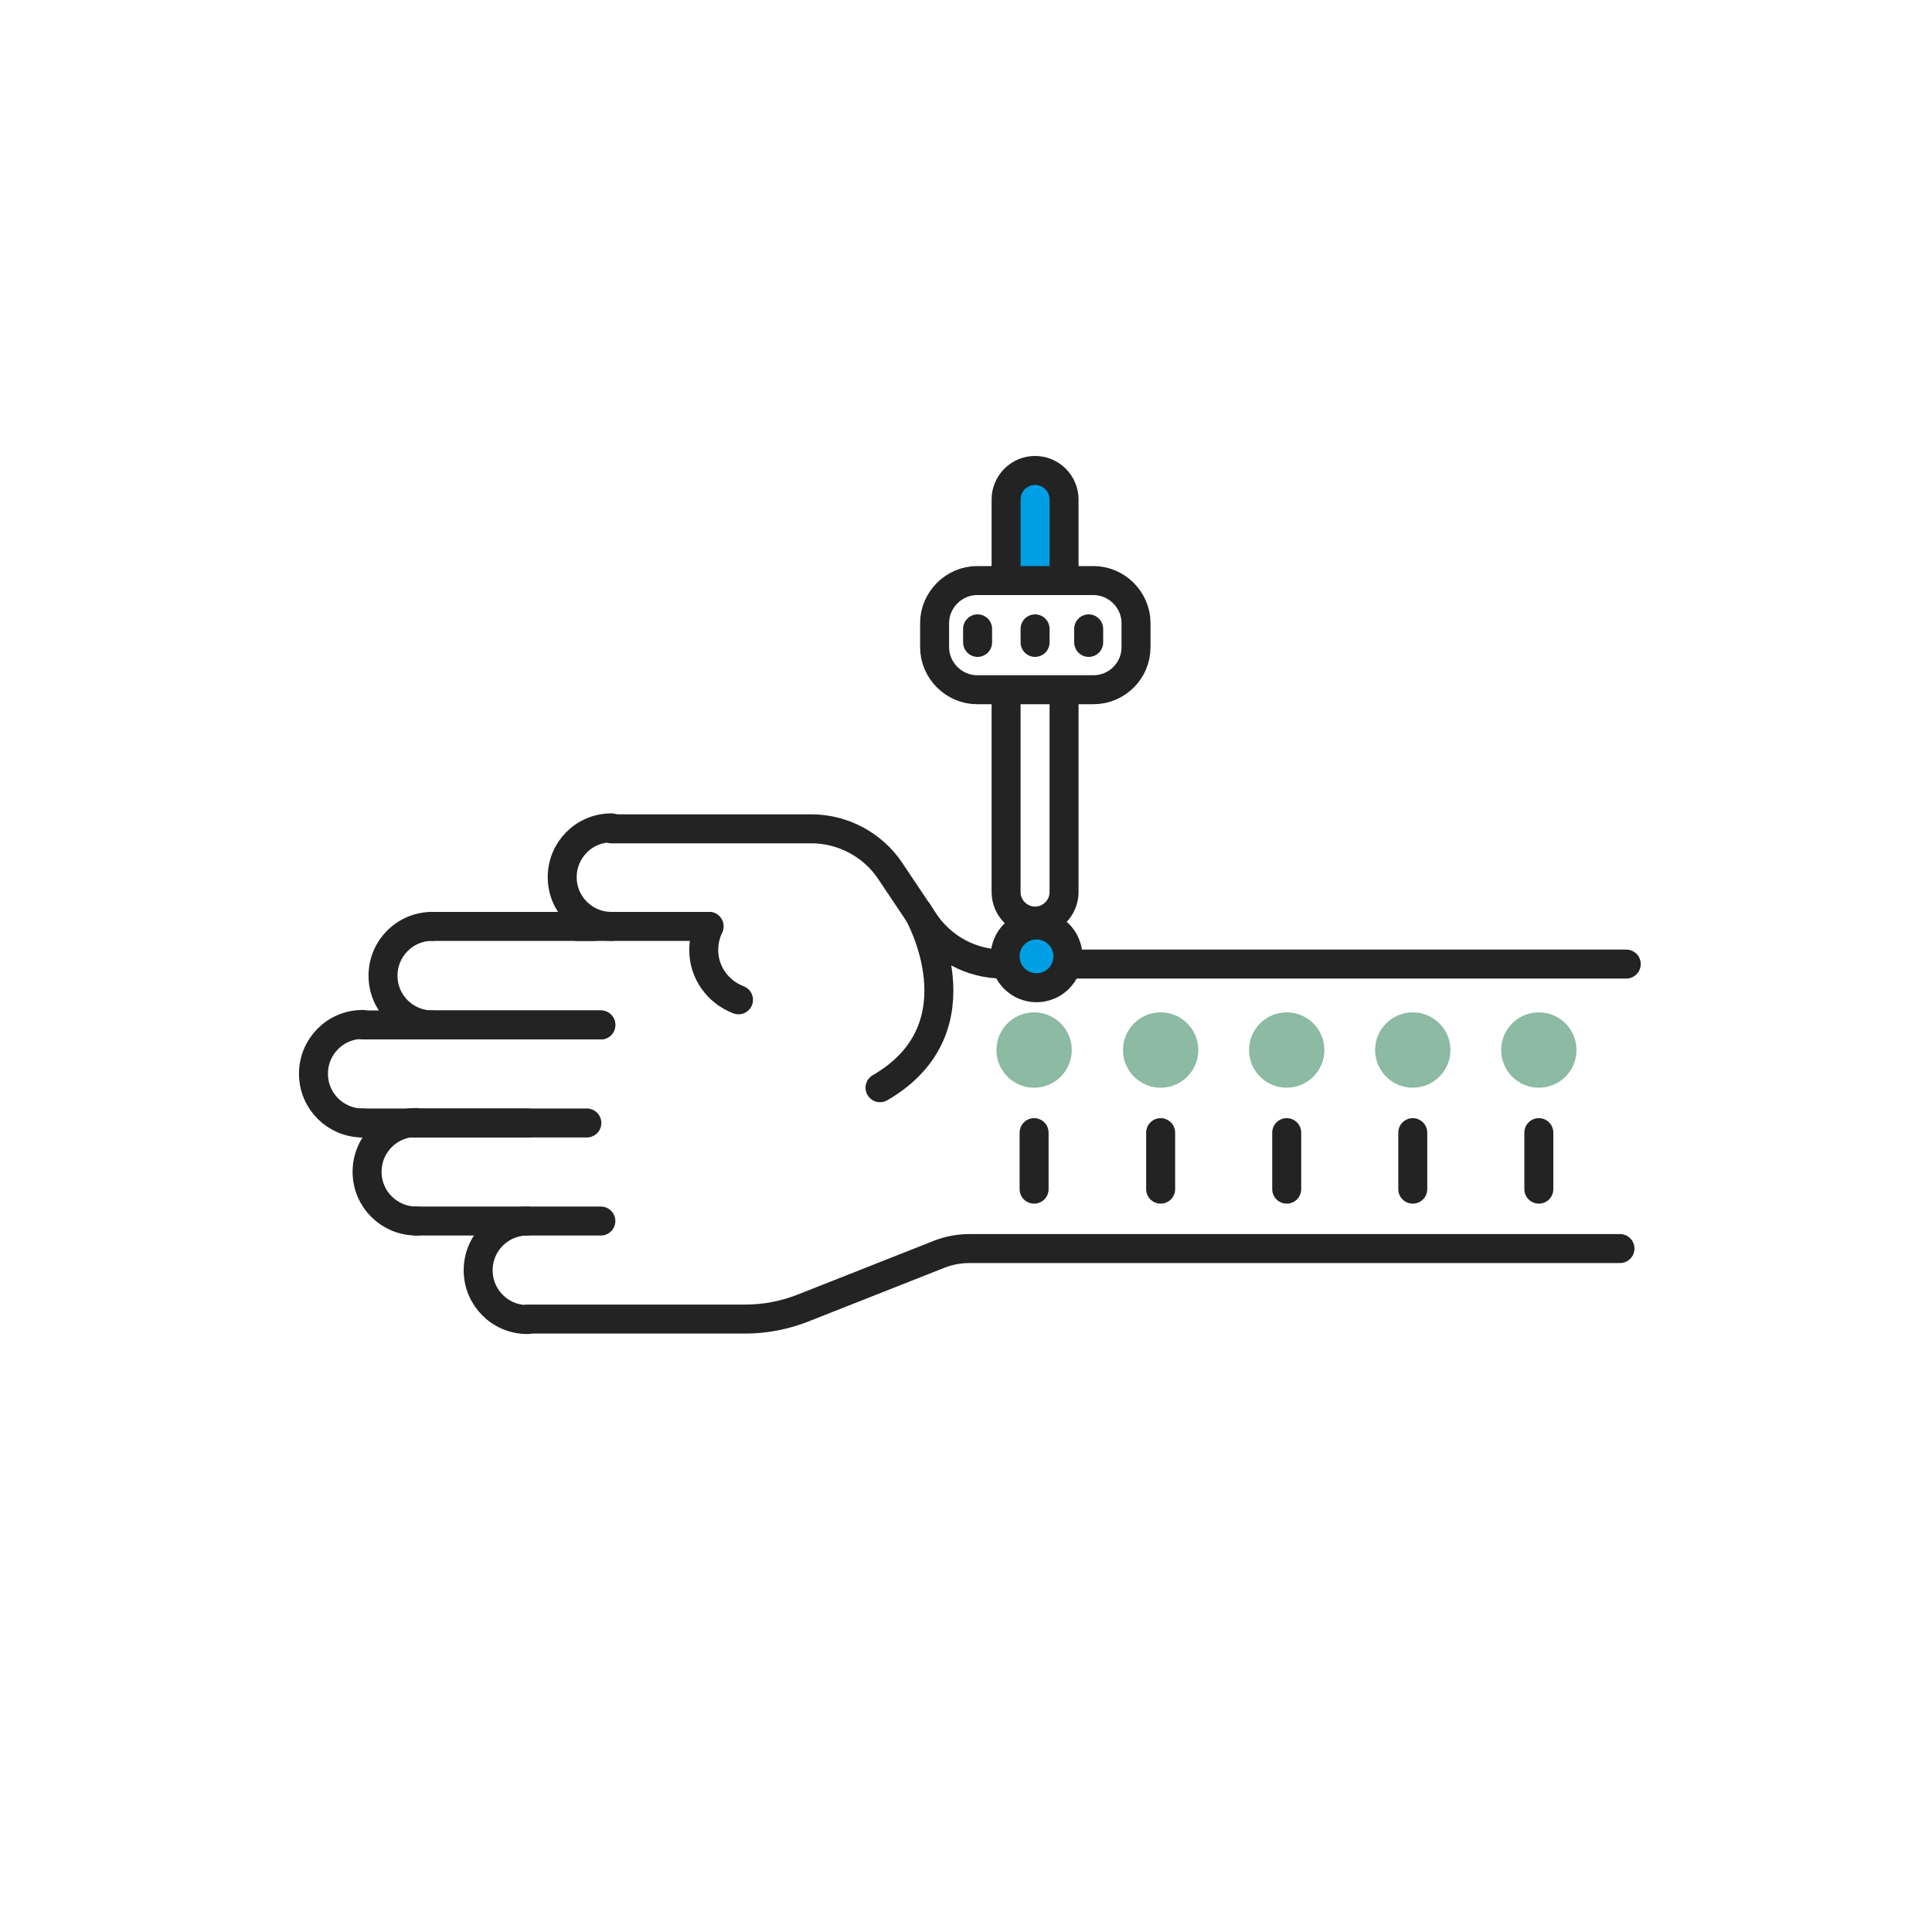 <?xml version="1.0" encoding="utf-8"?>
<!-- Generator: Adobe Illustrator 22.0.1, SVG Export Plug-In . SVG Version: 6.00 Build 0)  -->
<svg version="1.1" xmlns="http://www.w3.org/2000/svg" xmlns:xlink="http://www.w3.org/1999/xlink" x="0px" y="0px"
	 viewBox="0 0 400 400" style="enable-background:new 0 0 400 400;" xml:space="preserve">
<style type="text/css">
	.st0{fill:#FFFFFF;stroke:#232323;stroke-width:6;stroke-linecap:round;stroke-linejoin:round;stroke-miterlimit:10;}
	.st1{fill:#8CBAA3;}
	.st2{fill:none;stroke:#232323;stroke-width:6;stroke-linecap:round;stroke-linejoin:round;stroke-miterlimit:10;}
	.st3{fill:#009EE5;stroke:#232323;stroke-width:6;stroke-linecap:round;stroke-linejoin:round;stroke-miterlimit:10;}
	.st4{fill:none;stroke:#009EE5;stroke-width:3.075;stroke-miterlimit:10;}
	.st5{fill:none;stroke:#8CBAA3;stroke-width:3.075;stroke-linecap:round;stroke-linejoin:round;stroke-miterlimit:10;}
	.st6{fill:#99D8F5;}
	.st7{fill:#A6DDF6;}
	
		.st8{clip-path:url(#SVGID_2_);fill:none;stroke:#FFFFFF;stroke-width:6;stroke-linecap:round;stroke-linejoin:round;stroke-miterlimit:10;}
	
		.st9{clip-path:url(#SVGID_2_);fill:none;stroke:#232323;stroke-width:6;stroke-linecap:round;stroke-linejoin:round;stroke-miterlimit:10;}
	.st10{fill:#8CBAA3;stroke:#232323;stroke-width:6;stroke-miterlimit:10;}
	.st11{fill:#009EE5;}
	.st12{fill:none;stroke:#222222;stroke-width:6;stroke-linecap:round;stroke-linejoin:round;stroke-miterlimit:10;}
	.st13{fill:#FFFFFF;}
	.st14{fill:none;stroke:#232323;stroke-width:4;stroke-linecap:round;stroke-linejoin:round;stroke-miterlimit:10;}
	.st15{fill:#8CBAA3;stroke:#232323;stroke-width:6;stroke-linecap:round;stroke-linejoin:round;stroke-miterlimit:10;}
	.st16{fill:#232323;}
	.st17{fill:#8CD3F3;stroke:#232323;stroke-width:6;stroke-linecap:round;stroke-linejoin:round;stroke-miterlimit:10;}
	.st18{fill:none;stroke:#1E1E1E;stroke-width:6;stroke-linecap:round;stroke-linejoin:round;stroke-miterlimit:10;}
	.st19{fill:#99D8F5;stroke:#1E1E1E;stroke-width:6;stroke-linecap:round;stroke-linejoin:round;stroke-miterlimit:10;}
	.st20{fill:#8CBAA3;stroke:#1E1E1E;stroke-width:6;stroke-linecap:round;stroke-linejoin:round;stroke-miterlimit:10;}
	.st21{fill:#8CD3F3;}
	.st22{fill:#009EE5;stroke:#232323;stroke-width:6;stroke-miterlimit:10;}
	.st23{stroke:#232323;stroke-width:6;stroke-linecap:round;stroke-linejoin:round;stroke-miterlimit:10;}
	.st24{fill:none;stroke:#231F20;stroke-width:6;stroke-linecap:round;stroke-linejoin:round;stroke-miterlimit:10;}
	.st25{fill:none;stroke:#8CBAA3;stroke-width:6;stroke-linecap:round;stroke-linejoin:round;stroke-miterlimit:10;}
	.st26{fill:#A6DDF6;stroke:#232323;stroke-width:6;stroke-linecap:round;stroke-linejoin:round;stroke-miterlimit:10;}
	.st27{fill:#73CAF1;}
	.st28{fill:#A8CBBA;stroke:#232323;stroke-width:6;stroke-linecap:round;stroke-linejoin:round;stroke-miterlimit:10;}
	.st29{fill:#006633;}
	.st30{clip-path:url(#SVGID_4_);}
	.st31{stroke:#231F20;stroke-width:6;stroke-linecap:round;stroke-linejoin:round;stroke-miterlimit:10;}
	.st32{fill:#009EE5;stroke:#231F20;stroke-width:6;stroke-linecap:round;stroke-linejoin:round;stroke-miterlimit:10;}
	.st33{fill:#61C3EF;}
	.st34{fill:#61C3EF;stroke:#232323;stroke-width:6;stroke-linecap:round;stroke-linejoin:round;stroke-miterlimit:10;}
	.st35{fill:none;stroke:#231F20;stroke-width:6;stroke-miterlimit:10;}
	.st36{fill:none;stroke:#252122;stroke-width:6;stroke-linecap:round;stroke-linejoin:round;stroke-miterlimit:10;}
	.st37{fill:#DAD9D9;}
</style>
<g id="diseño">
	<path class="st3" d="M208.3,120v-16.6c0-3.3,2.7-6,6-6s6,2.7,6,6V120"/>
	<circle class="st1" cx="318.6" cy="217.4" r="7.8"/>
	<circle class="st1" cx="292.5" cy="217.4" r="7.8"/>
	<circle class="st1" cx="266.4" cy="217.4" r="7.8"/>
	<circle class="st1" cx="240.3" cy="217.4" r="7.8"/>
	<circle class="st1" cx="214.1" cy="217.4" r="7.8"/>
	<line class="st2" x1="318.6" y1="234.5" x2="318.6" y2="246.2"/>
	<line class="st2" x1="292.5" y1="234.5" x2="292.5" y2="246.2"/>
	<line class="st2" x1="266.4" y1="234.5" x2="266.4" y2="246.2"/>
	<line class="st2" x1="240.3" y1="234.5" x2="240.3" y2="246.2"/>
	<line class="st2" x1="214.1" y1="234.5" x2="214.1" y2="246.2"/>
	<path class="st2" d="M226.4,142.8h-24.1c-4.8,0-8.8-4-8.8-8.8v-5c0-4.8,4-8.8,8.8-8.8h24.1c4.8,0,8.8,4,8.8,8.8v5
		C235.2,138.9,231.2,142.8,226.4,142.8z"/>
	<line class="st2" x1="202.4" y1="130.2" x2="202.4" y2="133"/>
	<line class="st2" x1="214.3" y1="130.2" x2="214.3" y2="133"/>
	<line class="st2" x1="225.4" y1="130.2" x2="225.4" y2="133"/>
	<path class="st2" d="M220.3,145.1v39.6c0,3.3-2.7,6-6,6s-6-2.7-6-6v-39.6"/>
	<g>
		<g>
			<line class="st2" x1="89.5" y1="212.2" x2="124.4" y2="212.2"/>
			<line class="st2" x1="123" y1="191.8" x2="89.5" y2="191.8"/>
		</g>
		<path class="st2" d="M89.5,212.2c-5.6,0-10.2-4.5-10.2-10.2c0-5.6,4.5-10.2,10.2-10.2"/>
	</g>
	<line class="st2" x1="119.4" y1="191.8" x2="146.8" y2="191.8"/>
	<path class="st2" d="M336.7,199.6h-129c-6.6,0-12.7-3.3-16.3-8.7l-7.1-10.6c-3.6-5.4-9.8-8.7-16.3-8.7h-5.1h-36.3"/>
	<path class="st2" d="M126.6,191.8c-5.6,0-10.2-4.5-10.2-10.2c0-5.6,4.5-10.2,10.2-10.2"/>
	<g>
		<g>
			<path class="st2" d="M109.2,273.1h31h14.1c4.1,0,8.2-0.8,12-2.3l28.1-11.1c2-0.8,4.2-1.2,6.3-1.2h134.7"/>
		</g>
		<path class="st2" d="M109.2,252.8c-5.6,0-10.2,4.5-10.2,10.2c0,5.6,4.5,10.2,10.2,10.2"/>
	</g>
	<g>
		<g>
			<line class="st2" x1="75.1" y1="232.5" x2="109.2" y2="232.5"/>
			<line class="st2" x1="124.4" y1="212.2" x2="75.1" y2="212.2"/>
		</g>
		<path class="st2" d="M75.1,232.5c-5.6,0-10.2-4.5-10.2-10.2c0-5.6,4.5-10.2,10.2-10.2"/>
	</g>
	<g>
		<g>
			<line class="st2" x1="86.2" y1="252.8" x2="124.4" y2="252.8"/>
			<line class="st2" x1="121.5" y1="232.5" x2="86.2" y2="232.5"/>
		</g>
		<path class="st2" d="M86.2,252.8c-5.6,0-10.2-4.5-10.2-10.2c0-5.6,4.5-10.2,10.2-10.2"/>
	</g>
	<path class="st2" d="M190.1,188.9c0,0,13.7,23.8-7.9,36.3"/>
	<path class="st2" d="M152.9,207c-4.2-1.6-7.2-5.6-7.2-10.3c0-1.7,0.4-3.4,1.1-4.9"/>
	<circle class="st3" cx="214.6" cy="198" r="6.5"/>
</g>
<g id="guias">
</g>
<g id="Capa_3">
</g>
</svg>
